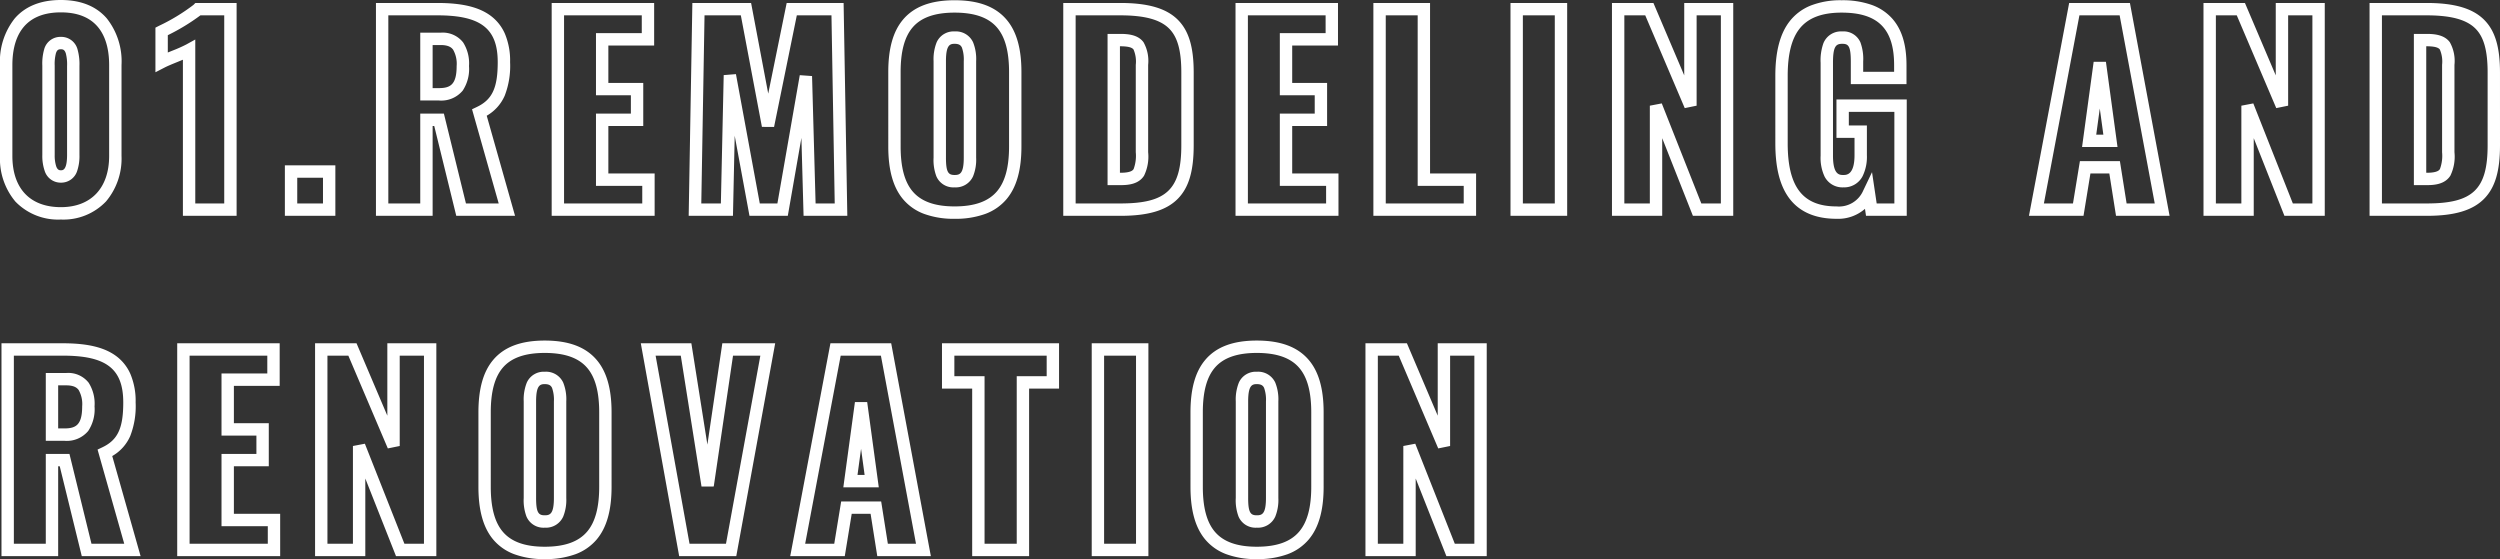 <svg xmlns="http://www.w3.org/2000/svg" width="404.04" height="90.36" viewBox="0 0 404.04 90.36"><rect x="0" y="0" width="404.04" height="90.36" fill="#333333" stroke="none"/><path d="M11-33.88c3.216,0,5.713,1,7.421,2.976A11.2,11.2,0,0,1,20.8-23.36V-8.68a10.742,10.742,0,0,1-2.5,7.35A9.5,9.5,0,0,1,11,1.6,9.588,9.588,0,0,1,3.65-1.3,10.753,10.753,0,0,1,1.16-8.68V-23.36a11.174,11.174,0,0,1,2.385-7.546C5.259-32.879,7.767-33.88,11-33.88ZM11-.4c4.884,0,7.8-3.1,7.8-8.28V-23.36c0-3.887-1.353-8.52-7.8-8.52-6.48,0-7.84,4.633-7.84,8.52V-8.68C3.16-3.418,6.018-.4,11-.4ZM155.44-33.84c3.866,0,6.616,1.03,8.409,3.149,1.609,1.9,2.391,4.667,2.391,8.451V-10.2c0,3.79-.781,6.566-2.388,8.487a8.2,8.2,0,0,1-3.437,2.4,14.073,14.073,0,0,1-4.975.795,13.9,13.9,0,0,1-4.947-.8,8.129,8.129,0,0,1-3.413-2.4c-1.588-1.917-2.36-4.692-2.36-8.483V-22.24c0-3.785.773-6.548,2.363-8.447C148.86-32.809,151.594-33.84,155.44-33.84Zm0,33.32c3.234,0,5.484-.81,6.878-2.477,1.293-1.546,1.922-3.9,1.922-7.2V-22.24c0-3.291-.628-5.633-1.919-7.159-1.389-1.642-3.64-2.441-6.881-2.441-3.218,0-5.45.8-6.823,2.437-1.276,1.524-1.9,3.867-1.9,7.163V-10.2c0,3.306.622,5.664,1.9,7.207C150-1.329,152.229-.52,155.44-.52ZM298.8-33.84a14.171,14.171,0,0,1,4.846.749,8.084,8.084,0,0,1,3.328,2.213c1.552,1.752,2.306,4.211,2.306,7.518v3.08h-9v-3.64c0-2.608-.427-2.88-1.4-2.88-1.023,0-1.48.445-1.48,3.08v15c0,3.12,1.052,3.12,1.68,3.12.492,0,1.8,0,1.8-3.2v-2.8h-2.92v-6.2h11.36V1h-6.582L302.57-.129a6.578,6.578,0,0,1-4.61,1.609c-3.521,0-6.138-1.184-7.778-3.52-1.414-2.014-2.1-4.853-2.1-8.68V-21.6c0-3.929.75-6.811,2.293-8.811a8.132,8.132,0,0,1,3.406-2.565A13.256,13.256,0,0,1,298.8-33.84Zm8.48,11.56v-1.08c0-5.865-2.615-8.48-8.48-8.48-3.228,0-5.467.867-6.843,2.651-1.263,1.636-1.877,4.119-1.877,7.589v10.88c0,7.054,2.43,10.2,7.88,10.2A4.282,4.282,0,0,0,302.3-3.111l1.409-2.946L304.462-1h2.858V-15.8h-7.36v2.2h2.92v4.8a7.126,7.126,0,0,1-.7,3.406,3.345,3.345,0,0,1-3.1,1.794,3.234,3.234,0,0,1-3.051-1.771A7.155,7.155,0,0,1,295.4-8.72v-15a8.246,8.246,0,0,1,.45-3.167,3.055,3.055,0,0,1,3.03-1.913,2.968,2.968,0,0,1,2.953,1.766,7.756,7.756,0,0,1,.447,3.113v1.64ZM32.735-33.4H39.4V1H30.72V-24.229c-.31.131-.629.261-.944.389-.733.3-1.491.607-2.037.889L26.28-22.2v-7.21l.557-.288a30.951,30.951,0,0,0,5.6-3.4Zm4.665,2H33.553a33.324,33.324,0,0,1-5.273,3.207v2.8c.246-.1.5-.2.742-.3a23.616,23.616,0,0,0,2.215-.983l1.483-.818V-1H37.4Zm24.52-2h9.92c3.835,0,6.5.606,8.392,1.906a7.179,7.179,0,0,1,2.517,3.041A11.192,11.192,0,0,1,83.6-23.84a13.3,13.3,0,0,1-.864,5.41,6.911,6.911,0,0,1-2.914,3.253L84.4,1H74.9l-3.56-14.52H71.08V1H61.92ZM81.758-1l-4.31-15.221.763-.363c2.5-1.188,3.389-3.087,3.389-7.257,0-5.44-2.736-7.56-9.76-7.56H63.92V-1h5.16V-15.52H72.9L76.464-1ZM90.32-33.4h16.56v6.88h-7.4v6.04h5.64v6.96H99.48v7.68h7.48V1H90.32Zm14.56,2H92.32V-1h12.64V-3.84H97.48V-15.52h5.64v-2.96H97.48V-28.52h7.4Zm8.177-2h9.492l2.768,14.651L128.3-33.4h9.2L138.1,1h-7.07l-.35-12.594L128.481,1h-6.193L119.9-11.941,119.618,1h-7.156Zm7.834,2h-5.868L114.5-1h3.164l.458-20.742L120.1-21.9,123.953-1H126.8l3.616-20.732,1.985.144L132.973-1h3.09l-.525-30.4h-5.6L126.26-13.36l-1.962-.014ZM173-33.4h9.2c4.5,0,7.455.862,9.311,2.712,1.777,1.771,2.569,4.4,2.569,8.528V-10.4c0,4.167-.787,6.828-2.551,8.63C189.679.12,186.739,1,182.28,1H173ZM182.28-1c7.419,0,9.8-2.284,9.8-9.4V-22.16c0-3.553-.611-5.746-1.981-7.112-1.456-1.452-3.966-2.128-7.9-2.128H175V-1Zm18.56-32.4H217.4v6.88H210v6.04h5.64v6.96H210v7.68h7.48V1H200.84Zm14.56,2H202.84V-1h12.64V-3.84H208V-15.52h5.64v-2.96H208V-28.52h7.4Zm7.72-2h9.16V-5.84h7.44V1h-16.6Zm7.16,2h-5.16V-1h12.6V-3.84h-7.44Zm15-2h9.16V1h-9.16Zm7.16,2h-5.16V-1h5.16Zm9.24-2h6.7l4.979,11.7V-33.4h7.92V1h-6.52L269.8-11.549V1h-8.12Zm5.379,2H263.68V-1h4.12V-16.8l1.93-.368L276.12-1h3.16V-31.4h-3.92v14.6l-1.92.392Zm68.512-2h9.82L351.8,1h-8.658l-1.08-6.84h-3.056L337.889,1h-8.816Zm8.158,2h-6.5L331.486-1h4.7l1.12-6.84h6.464L344.854-1H349.4Zm13.551-2h6.7l4.979,11.7V-33.4h7.92V1h-6.52L365.4-11.549V1h-8.12Zm5.379,2H359.28V-1h4.12V-16.8l1.93-.368L371.72-1h3.16V-31.4h-3.92v14.6l-1.92.392Zm21.461-2h9.2c4.5,0,7.455.862,9.311,2.712,1.777,1.771,2.569,4.4,2.569,8.528V-10.4c0,4.167-.787,6.828-2.551,8.63C400.8.12,397.859,1,393.4,1h-9.28ZM393.4-1c7.419,0,9.8-2.284,9.8-9.4V-22.16c0-3.553-.611-5.746-1.981-7.112-1.456-1.452-3.966-2.128-7.9-2.128h-7.2V-1ZM155.44-28.8a3.052,3.052,0,0,1,2.982,1.748,7.234,7.234,0,0,1,.5,3.052V-8.4a7.183,7.183,0,0,1-.5,3.017A3.057,3.057,0,0,1,155.44-3.6a2.981,2.981,0,0,1-2.954-1.8,7.488,7.488,0,0,1-.446-3V-24a7.379,7.379,0,0,1,.5-3.047A2.99,2.99,0,0,1,155.44-28.8Zm0,23.2c.839,0,1.48-.206,1.48-2.8V-24a5.693,5.693,0,0,0-.3-2.188c-.152-.318-.4-.612-1.178-.612s-1.4.211-1.4,2.8V-8.4C154.04-5.989,154.453-5.6,155.44-5.6Zm-86.36-23H72.4a4.181,4.181,0,0,1,3.608,1.576A6.3,6.3,0,0,1,76.96-23.2a6.333,6.333,0,0,1-1.02,3.966,4.507,4.507,0,0,1-3.86,1.594h-3Zm3,8.96c1.868,0,2.88-.567,2.88-3.56a4.593,4.593,0,0,0-.568-2.646c-.236-.324-.7-.754-1.992-.754H71.08v6.96ZM180.16-28.4h2.08c1.277,0,2.854.153,3.73,1.342a6.168,6.168,0,0,1,.75,3.658V-9.28a7.067,7.067,0,0,1-.661,3.792c-.862,1.354-2.472,1.528-3.779,1.528h-2.12Zm2.12,22.44c1.708,0,1.987-.437,2.091-.6a6.165,6.165,0,0,0,.349-2.718V-23.4a4.925,4.925,0,0,0-.36-2.472c-.167-.227-.568-.528-2.12-.528h-.08V-5.96Zm209-22.44h2.08c1.277,0,2.854.153,3.73,1.342a6.168,6.168,0,0,1,.75,3.658V-9.28a7.067,7.067,0,0,1-.661,3.792c-.862,1.354-2.472,1.528-3.779,1.528h-2.12ZM393.4-5.96c1.708,0,1.987-.437,2.091-.6a6.165,6.165,0,0,0,.349-2.718V-23.4a4.925,4.925,0,0,0-.36-2.472c-.167-.227-.568-.528-2.12-.528h-.08V-5.96ZM11-27.92a2.718,2.718,0,0,1,2.7,2.054A8.793,8.793,0,0,1,14-23.2V-8.84a7.478,7.478,0,0,1-.357,2.553A2.707,2.707,0,0,1,11-4.36,2.708,2.708,0,0,1,8.374-6.282,7.422,7.422,0,0,1,8-8.84V-23.274a8.39,8.39,0,0,1,.3-2.641A2.71,2.71,0,0,1,11-27.92ZM11-6.36c.3,0,1,0,1-2.48V-23.2a7.118,7.118,0,0,0-.2-2.044c-.2-.624-.495-.676-.8-.676-.381,0-.622.1-.8.641a6.867,6.867,0,0,0-.2,2V-8.84a5.8,5.8,0,0,0,.246,1.852C10.464-6.409,10.738-6.36,11-6.36ZM339.529-23.895h1.982l1.874,13.775h-5.731Zm1.566,11.775-.575-4.224-.575,4.224ZM47.2-7.16h8.16V1H47.2Zm6.16,2H49.2V-1h4.16ZM89.2,21.16c3.866,0,6.616,1.03,8.409,3.149,1.609,1.9,2.391,4.667,2.391,8.451V44.8c0,3.79-.781,6.566-2.388,8.487a8.2,8.2,0,0,1-3.437,2.4,14.073,14.073,0,0,1-4.974.795,13.9,13.9,0,0,1-4.947-.8,8.128,8.128,0,0,1-3.413-2.4c-1.588-1.917-2.36-4.692-2.36-8.483V32.76c0-3.785.773-6.548,2.363-8.447C82.62,22.191,85.354,21.16,89.2,21.16Zm0,33.32c3.234,0,5.484-.81,6.878-2.477C97.371,50.457,98,48.1,98,44.8V32.76c0-3.291-.628-5.633-1.919-7.159-1.389-1.642-3.64-2.441-6.881-2.441-3.218,0-5.45.8-6.823,2.437-1.276,1.524-1.9,3.867-1.9,7.163V44.8c0,3.306.622,5.664,1.9,7.207C83.758,53.671,85.989,54.48,89.2,54.48ZM204.28,21.16c3.866,0,6.616,1.03,8.409,3.149,1.609,1.9,2.391,4.667,2.391,8.451V44.8c0,3.79-.781,6.566-2.388,8.487a8.2,8.2,0,0,1-3.437,2.4,14.073,14.073,0,0,1-4.974.795,13.9,13.9,0,0,1-4.947-.8,8.129,8.129,0,0,1-3.413-2.4c-1.588-1.917-2.36-4.692-2.36-8.483V32.76c0-3.785.773-6.548,2.363-8.447C197.7,22.191,200.434,21.16,204.28,21.16Zm0,33.32c3.234,0,5.484-.81,6.878-2.477,1.293-1.546,1.922-3.9,1.922-7.2V32.76c0-3.291-.628-5.633-1.919-7.159-1.389-1.642-3.64-2.441-6.881-2.441-3.218,0-5.45.8-6.823,2.437-1.276,1.524-1.9,3.867-1.9,7.163V44.8c0,3.306.622,5.664,1.9,7.207C198.838,53.671,201.069,54.48,204.28,54.48ZM1.4,21.6h9.92c3.835,0,6.5.606,8.392,1.906a7.178,7.178,0,0,1,2.517,3.041,11.192,11.192,0,0,1,.851,4.613,13.3,13.3,0,0,1-.864,5.41A6.911,6.911,0,0,1,19.3,39.824L23.882,56H14.376l-3.56-14.52H10.56V56H1.4ZM21.238,54l-4.31-15.221.763-.363c2.5-1.188,3.389-3.087,3.389-7.257,0-5.44-2.736-7.56-9.76-7.56H3.4V54H8.56V39.48h3.824L15.944,54ZM29.8,21.6H46.36v6.88h-7.4v6.04H44.6v6.96H38.96v7.68h7.48V56H29.8Zm14.56,2H31.8V54H44.44V51.16H36.96V39.48H42.6V36.52H36.96V26.48h7.4Zm7.72-2h6.7L63.76,33.3V21.6h7.92V56H65.16L60.2,43.451V56H52.08Zm5.379,2H54.08V54H58.2V38.2l1.93-.368L66.52,54h3.16V23.6H65.76V38.2l-1.92.392Zm47.265-2h8.171l2.59,16.376L117.9,21.6h8.543L120.154,56h-9.23Zm6.462,2h-4.069L112.6,54h5.89l5.555-30.4h-4.417l-3.114,21.146-1.977.011Zm24.185-2h9.82L151.6,56h-8.658l-1.08-6.84H138.81L137.69,56h-8.816Zm8.158,2h-6.5L131.287,54h4.7l1.12-6.84h6.464l1.08,6.84H149.2Zm9.871-2h18.92v7.32h-4.84V56h-9.2V28.92H153.4Zm16.92,2H155.4v3.32h4.88V54h5.2V26.92h4.84Zm7.28-2h9.16V56H177.6Zm7.16,2H179.6V54h5.16Zm37.08-2h6.7l4.979,11.7V21.6h7.92V56h-6.52l-4.96-12.549V56h-8.12Zm5.379,2H223.84V54h4.12V38.2l1.93-.368L236.28,54h3.16V23.6h-3.92V38.2l-1.92.392ZM89.2,26.2a3.052,3.052,0,0,1,2.982,1.748A7.234,7.234,0,0,1,92.68,31V46.6a7.184,7.184,0,0,1-.5,3.017A3.057,3.057,0,0,1,89.2,51.4a2.981,2.981,0,0,1-2.954-1.8,7.488,7.488,0,0,1-.446-3V31a7.379,7.379,0,0,1,.5-3.047A2.99,2.99,0,0,1,89.2,26.2Zm0,23.2c.839,0,1.48-.206,1.48-2.8V31a5.693,5.693,0,0,0-.3-2.188c-.152-.318-.4-.612-1.178-.612s-1.4.211-1.4,2.8V46.6C87.8,49.011,88.213,49.4,89.2,49.4ZM204.28,26.2a3.052,3.052,0,0,1,2.982,1.748,7.234,7.234,0,0,1,.5,3.052V46.6a7.183,7.183,0,0,1-.5,3.017A3.057,3.057,0,0,1,204.28,51.4a2.981,2.981,0,0,1-2.954-1.8,7.488,7.488,0,0,1-.446-3V31a7.379,7.379,0,0,1,.5-3.047A2.99,2.99,0,0,1,204.28,26.2Zm0,23.2c.839,0,1.48-.206,1.48-2.8V31a5.694,5.694,0,0,0-.3-2.188c-.152-.318-.4-.612-1.178-.612s-1.4.211-1.4,2.8V46.6C202.88,49.011,203.293,49.4,204.28,49.4ZM8.56,26.4h3.32a4.181,4.181,0,0,1,3.608,1.576A6.3,6.3,0,0,1,16.44,31.8a6.333,6.333,0,0,1-1.02,3.966,4.507,4.507,0,0,1-3.86,1.594h-3Zm3,8.96c1.868,0,2.88-.567,2.88-3.56a4.593,4.593,0,0,0-.568-2.646c-.236-.324-.7-.754-1.992-.754H10.56v6.96Zm127.769-4.255h1.982l1.875,13.775h-5.731Zm1.566,11.775-.575-4.224-.575,4.224Z" transform="translate(-1.16 33.88)" fill="#fff"/></svg>